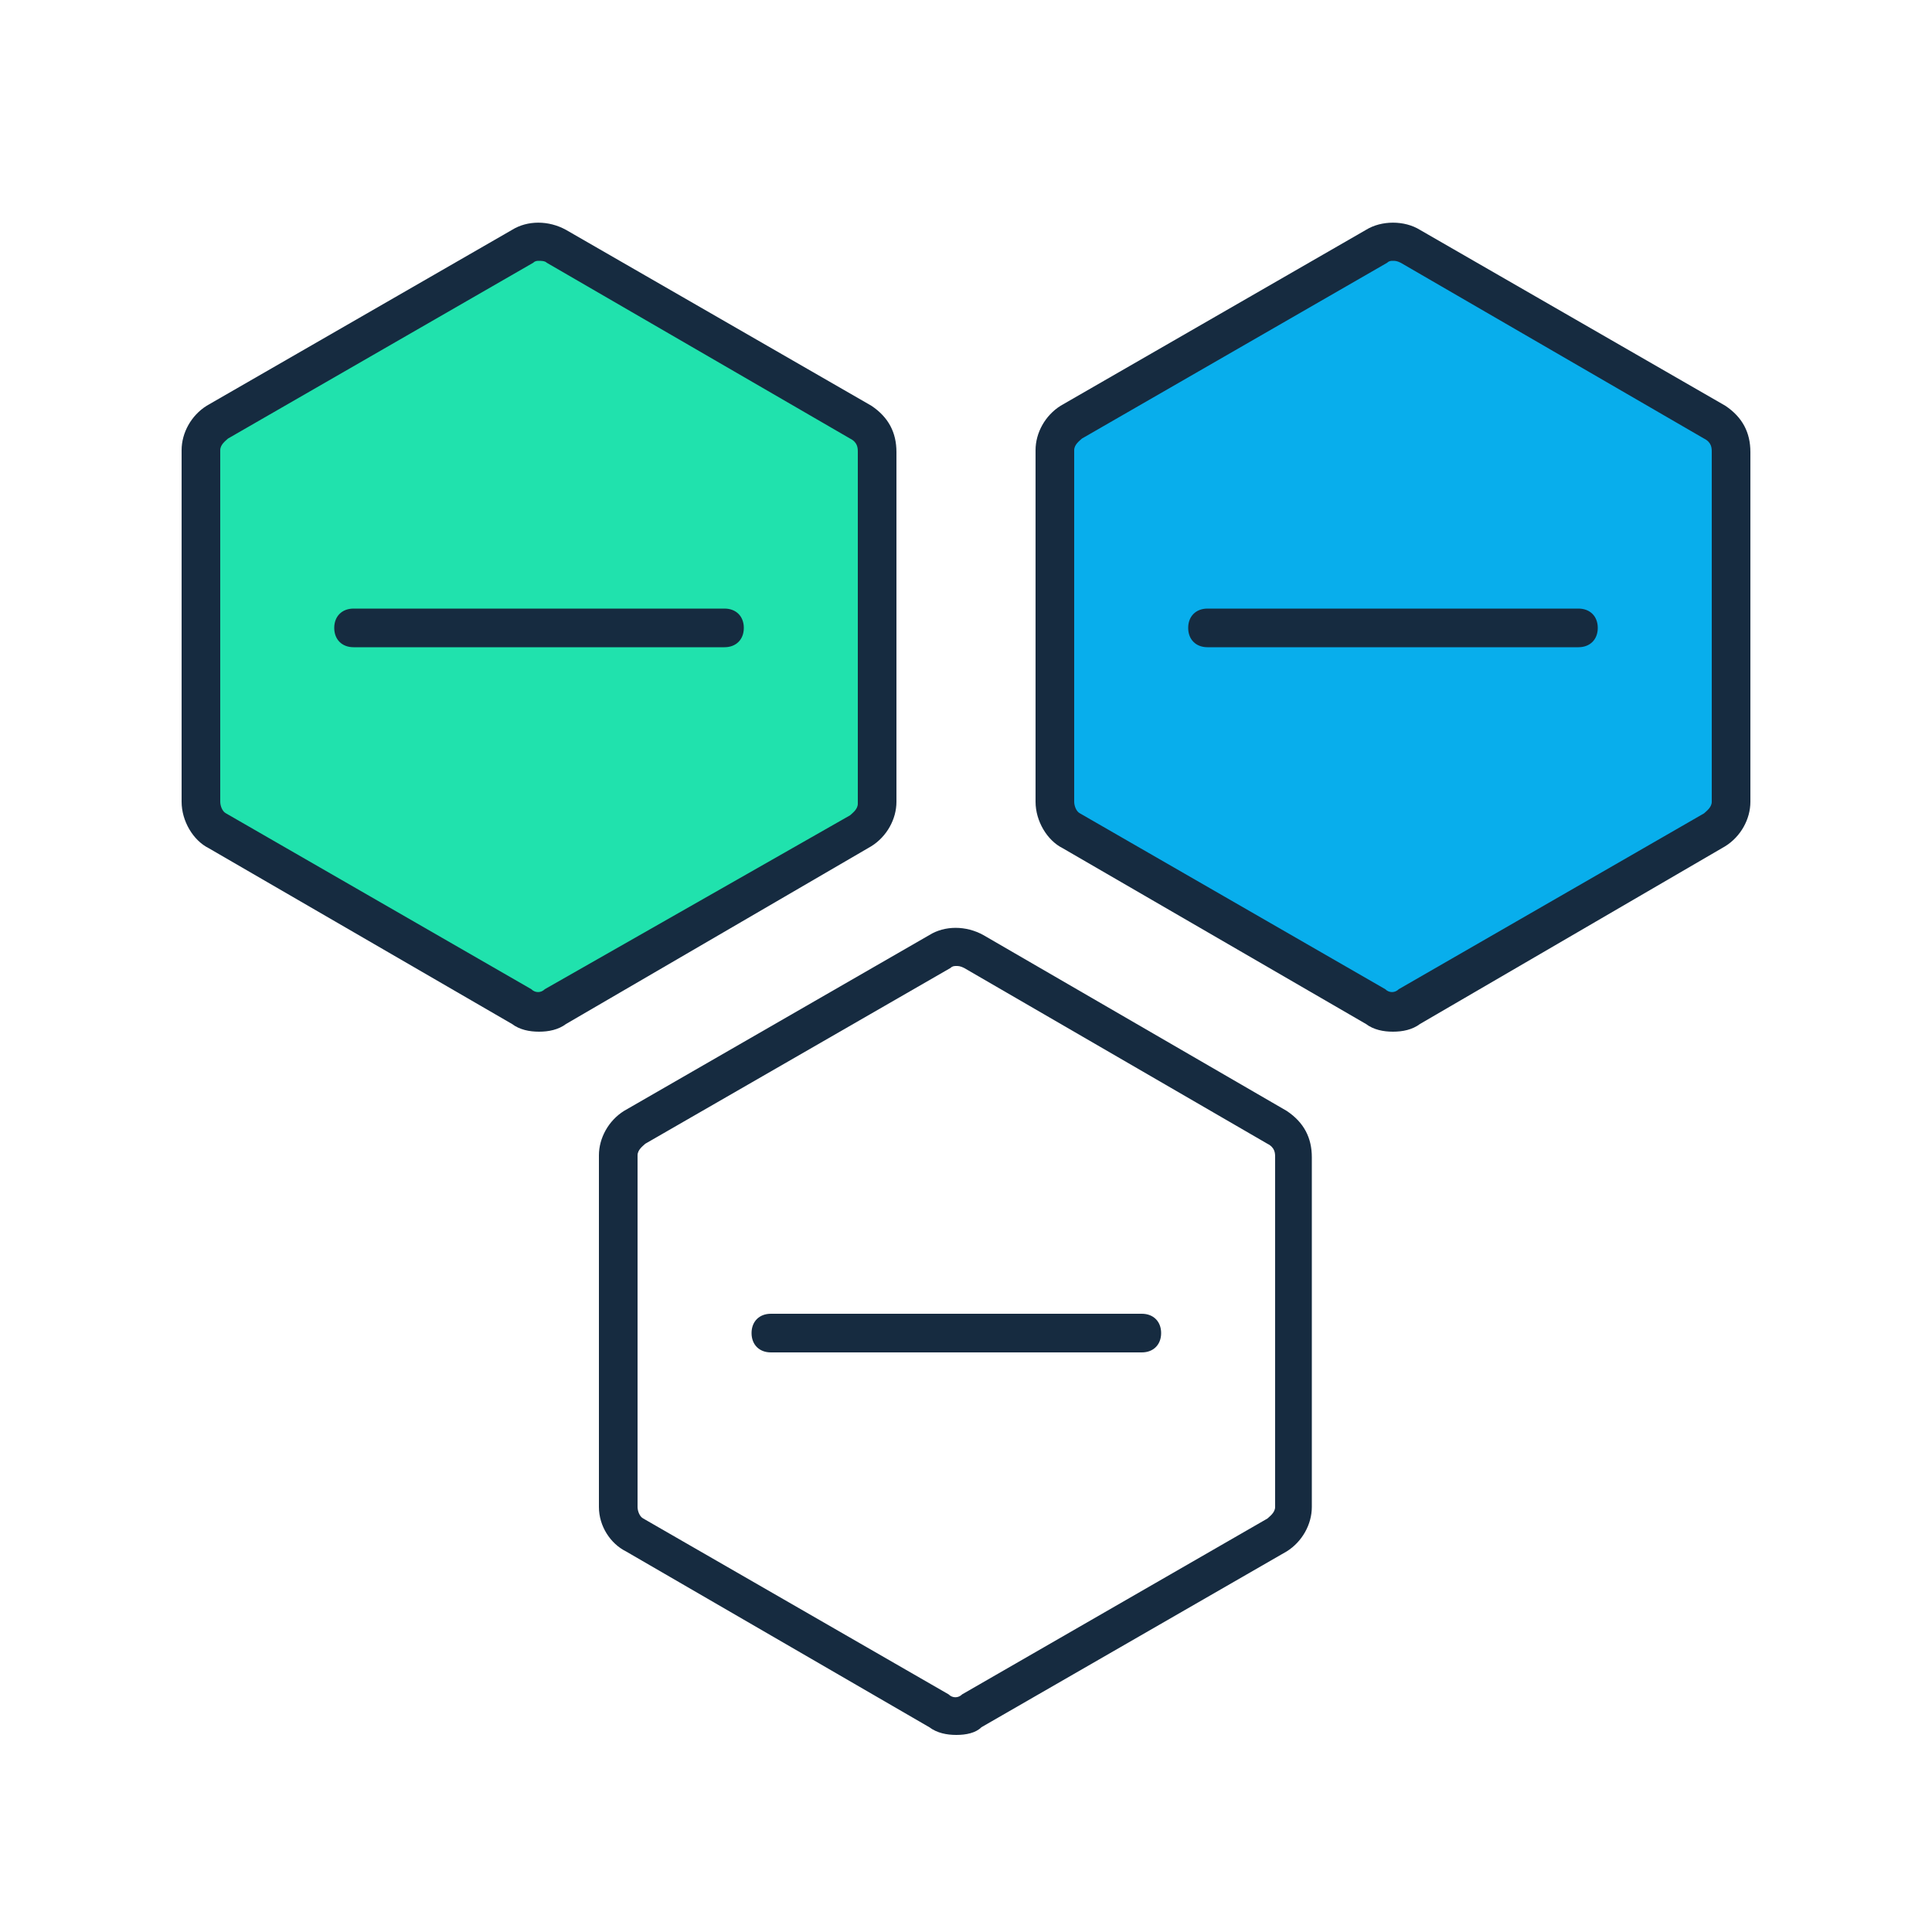 <svg version="1.1" id="Layer_1" xmlns="http://www.w3.org/2000/svg" xmlns:xlink="http://www.w3.org/1999/xlink" x="0px" y="0px"
	 viewBox="0 0 100 100" style="enable-background:new 0 0 100 100;" xml:space="preserve">
<style type="text/css">
	.st0{fill:#20E2AD;}
	.st1{fill:#162B40;}
	.st2{fill:#08AEEC;}
</style>
<g>
	<path class="st0" d="M44.5,21.9l-15.7-9.1c-0.5-0.3-1.2-0.3-1.7,0l-15.7,9.1c-0.5,0.3-0.9,0.9-0.9,1.5v18.2c0,0.6,0.3,1.2,0.9,1.5
		L27,52.1c0.5,0.3,1.2,0.3,1.7,0L44.5,43c0.5-0.3,0.9-0.9,0.9-1.5V23.4C45.4,22.7,45,22.2,44.5,21.9z"/>
	<path class="st1" d="M27.9,53.4c-0.5,0-1-0.1-1.4-0.4l-15.7-9.1c-0.8-0.4-1.4-1.4-1.4-2.4V23.3c0-0.9,0.5-1.8,1.3-2.3l15.8-9.1
		c0.8-0.5,1.9-0.5,2.8,0L45.1,21c0.9,0.6,1.3,1.4,1.3,2.4v18.1c0,0.9-0.5,1.8-1.3,2.3L29.3,53C28.9,53.3,28.4,53.4,27.9,53.4z
		 M27.9,13.5c-0.1,0-0.2,0-0.3,0.1l-15.8,9.1c-0.1,0.1-0.4,0.3-0.4,0.6v18.2c0,0.2,0.1,0.5,0.3,0.6l15.8,9.1c0.2,0.2,0.5,0.2,0.7,0
		L44,42.2c0.1-0.1,0.4-0.3,0.4-0.6V23.4c0-0.2,0-0.5-0.4-0.7l-15.7-9.1C28.2,13.5,28,13.5,27.9,13.5z"/>
</g>
<g>
	<path class="st1" d="M37.5,33.5H18.3c-0.6,0-1-0.4-1-1s0.4-1,1-1h19.2c0.6,0,1,0.4,1,1S38.1,33.5,37.5,33.5z"/>
</g>
<g>
	<path class="st2" d="M88.7,21.9L73,12.8c-0.5-0.3-1.2-0.3-1.7,0l-15.7,9.1c-0.5,0.3-0.9,0.9-0.9,1.5v18.2c0,0.6,0.3,1.2,0.9,1.5
		l15.7,9.1c0.5,0.3,1.2,0.3,1.7,0L88.7,43c0.5-0.3,0.9-0.9,0.9-1.5V23.4C89.6,22.7,89.2,22.2,88.7,21.9z"/>
	<path class="st1" d="M72.1,53.4c-0.5,0-1-0.1-1.4-0.4L55,43.9c-0.8-0.4-1.4-1.4-1.4-2.4V23.3c0-0.9,0.5-1.8,1.3-2.3l15.8-9.1
		c0.8-0.5,2-0.5,2.8,0L89.3,21c0.9,0.6,1.3,1.4,1.3,2.4v18.1c0,0.9-0.5,1.8-1.3,2.3L73.5,53C73.1,53.3,72.6,53.4,72.1,53.4z
		 M72.1,13.5c-0.1,0-0.2,0-0.3,0.1L56,22.7c-0.1,0.1-0.4,0.3-0.4,0.6v18.2c0,0.2,0.1,0.5,0.3,0.6l15.8,9.1c0.2,0.2,0.5,0.2,0.7,0
		l15.8-9.1c0.1-0.1,0.4-0.3,0.4-0.6V23.4c0-0.2,0-0.5-0.4-0.7l-15.7-9.1C72.3,13.5,72.2,13.5,72.1,13.5z"/>
</g>
<g>
	<path class="st1" d="M81.7,33.5H62.5c-0.6,0-1-0.4-1-1s0.4-1,1-1h19.2c0.6,0,1,0.4,1,1S82.3,33.5,81.7,33.5z"/>
</g>
<g>
	<path class="st1" d="M49.5,89.8c-0.5,0-1-0.1-1.4-0.4l-15.7-9.1C31.6,79.9,31,79,31,78V59.8c0-0.9,0.5-1.8,1.3-2.3l15.8-9.1
		c0.8-0.5,1.9-0.5,2.8,0l15.7,9.1c0.9,0.6,1.3,1.4,1.3,2.4V78c0,0.9-0.5,1.8-1.3,2.3l-15.8,9.1C50.5,89.7,50,89.8,49.5,89.8z
		 M49.5,50c-0.1,0-0.2,0-0.3,0.1l-15.8,9.1c-0.1,0.1-0.4,0.3-0.4,0.6V78c0,0.2,0.1,0.5,0.3,0.6l15.8,9.1c0.2,0.2,0.5,0.2,0.7,0
		l15.8-9.1c0.1-0.1,0.4-0.3,0.4-0.6V59.9c0-0.2,0-0.5-0.4-0.7l-15.7-9.1C49.7,50,49.6,50,49.5,50z"/>
</g>
<g>
	<path class="st1" d="M59.1,70H39.9c-0.6,0-1-0.4-1-1s0.4-1,1-1h19.2c0.6,0,1,0.4,1,1S59.7,70,59.1,70z"/>
</g>
</svg>
